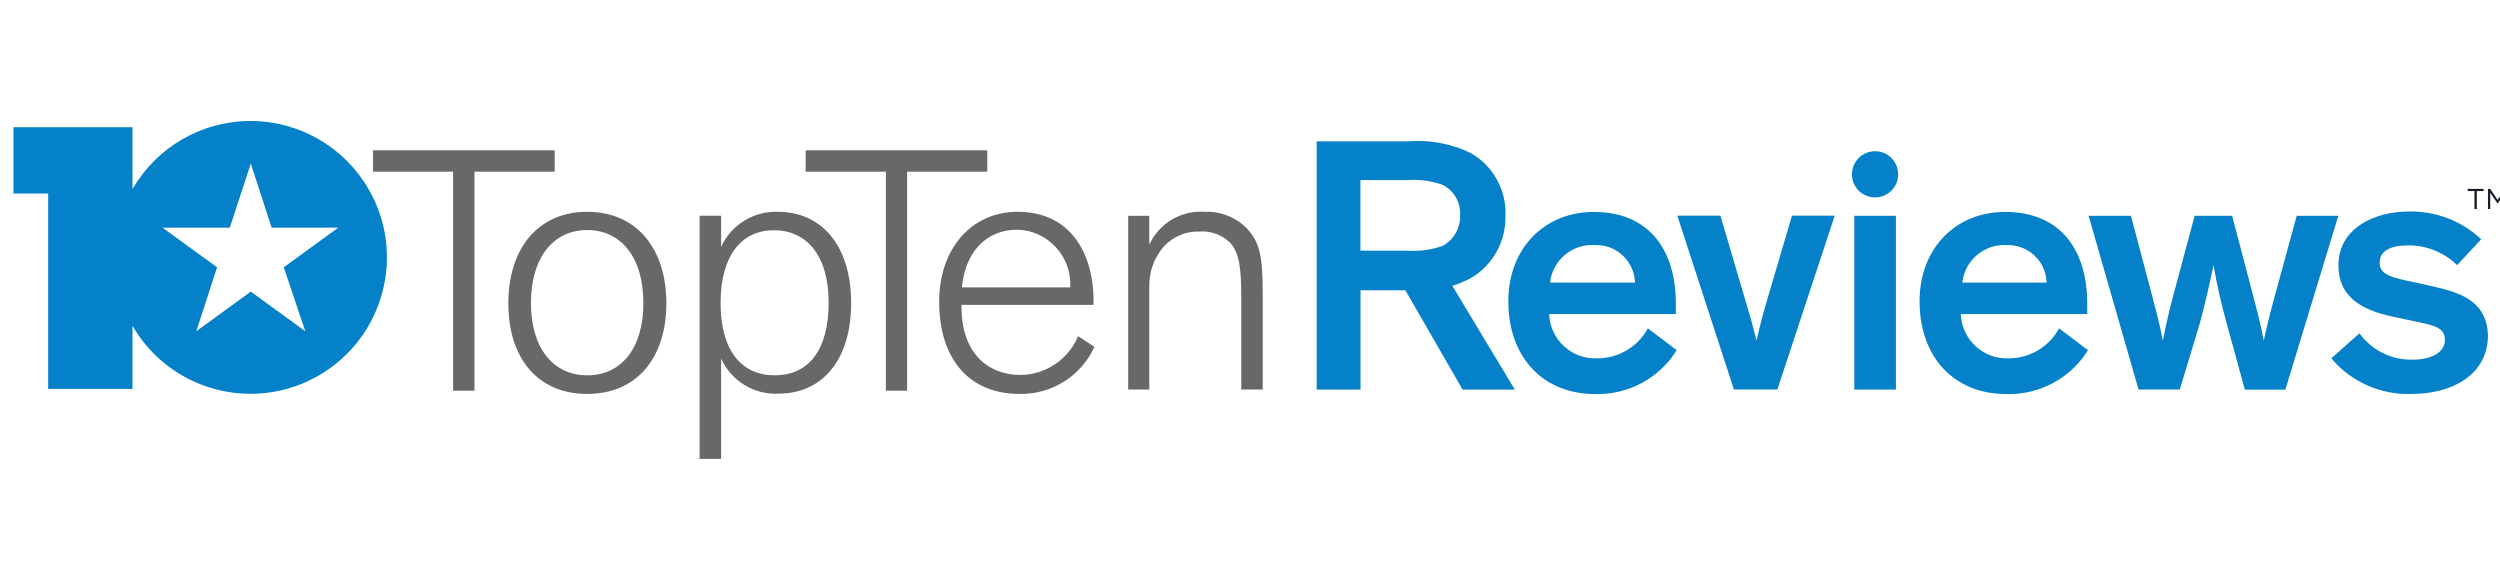 <svg width="186" height="42" viewBox="0 0 186 42" fill="none" xmlns="http://www.w3.org/2000/svg">
<g clip-path="url(#clip0_242_15923)">
<path d="M118.846 26.659C116.959 26.752 115.354 25.299 115.26 23.412C115.259 23.398 115.259 23.383 115.259 23.368H124.682C124.682 23.155 124.682 22.801 124.682 22.579C124.682 18.61 122.703 15.766 118.576 15.766C114.961 15.766 112.219 18.424 112.219 22.421C112.219 26.603 114.83 29.317 118.659 29.317C121.126 29.394 123.445 28.15 124.747 26.055L122.601 24.428C121.855 25.806 120.412 26.662 118.846 26.659ZM118.604 18.238C120.187 18.145 121.546 19.353 121.639 20.936C121.641 20.966 121.642 20.996 121.643 21.026H115.323C115.507 19.378 116.938 18.155 118.595 18.229L118.604 18.238Z" fill="#0581C9"/>
<path d="M184.276 15.551H184.099V14.213H183.598V14.055H184.778V14.213H184.276V15.551V15.551Z" fill="#161E27"/>
<path d="M185.821 15.142L185.273 14.343V15.551H185.105V14.055H185.273L185.821 14.873L186.369 14.055H186.536V15.551H186.369V14.343L185.821 15.142Z" fill="#161E27"/>
<path d="M131.364 22.684C130.954 24.096 130.685 25.341 130.685 25.341C130.685 25.341 130.388 24.096 129.978 22.758L127.999 16.047H124.793L129.002 28.976H132.237L136.504 16.047H133.324L131.364 22.684Z" fill="#0581C9"/>
<path d="M149.471 26.659C147.584 26.752 145.979 25.299 145.885 23.412C145.885 23.398 145.884 23.383 145.884 23.368H155.29C155.29 23.155 155.29 22.801 155.29 22.579C155.29 18.61 153.31 15.766 149.173 15.766C145.558 15.766 142.816 18.424 142.816 22.421C142.816 26.603 145.419 29.317 149.258 29.317C151.724 29.394 154.043 28.15 155.345 26.055L153.198 24.428C152.457 25.797 151.028 26.653 149.471 26.659ZM149.23 18.238C150.814 18.145 152.172 19.353 152.265 20.936C152.266 20.966 152.267 20.996 152.269 21.026H145.995C146.179 19.393 147.586 18.175 149.23 18.229V18.238V18.238Z" fill="#0581C9"/>
<path d="M170.875 16.055L169.352 21.631C168.887 23.314 168.701 24.076 168.422 25.35C168.18 24.02 167.985 23.369 167.558 21.706L166.071 16.055H163.282L161.786 21.631C161.378 23.156 161.163 24.076 160.912 25.35C160.671 24.02 160.373 22.989 160.039 21.706L158.543 16.055H155.391L159.109 28.983H162.176L163.654 24.094C164.035 22.738 164.417 20.999 164.686 19.726C164.937 21.182 165.263 22.625 165.662 24.048L167.018 28.993H170.029L173.971 16.055H170.875V16.055Z" fill="#0581C9"/>
<path d="M181.312 21.379L179.76 21.026C177.902 20.645 177.046 20.459 177.046 19.529C177.046 18.6 177.975 18.256 179.165 18.256C180.526 18.247 181.835 18.774 182.809 19.724L184.602 17.8C183.142 16.426 181.198 15.685 179.193 15.737C176.721 15.737 173.979 16.936 173.979 19.752C173.979 22.113 175.745 23.071 177.994 23.554L179.918 23.963C181.163 24.232 181.898 24.4 181.898 25.292C181.898 26.184 180.968 26.761 179.454 26.761C177.908 26.78 176.448 26.049 175.54 24.799L173.449 26.659C174.932 28.424 177.15 29.402 179.454 29.307C182.418 29.307 185.105 27.894 185.105 24.938C185.03 22.568 183.301 21.844 181.312 21.379Z" fill="#0581C9"/>
<path d="M18.659 9C15.031 8.993 11.675 10.925 9.858 14.066V9.465H1V14.4H3.584V28.936H9.858V24.243C12.67 29.091 18.881 30.741 23.73 27.928C28.578 25.116 30.228 18.905 27.416 14.056C25.604 10.934 22.27 9.008 18.659 9ZM22.712 24.643L18.659 21.696L14.607 24.643L16.15 19.884L12.088 16.938H17.098L18.659 12.17L20.211 16.938H25.166L21.113 19.884L22.712 24.643Z" fill="#0581C9"/>
<path d="M141.056 16.055H137.961V28.983H141.056V16.055Z" fill="#0581C9"/>
<path d="M109.56 20.618C111.114 19.639 112.041 17.918 112.006 16.083C112.098 14.137 111.079 12.307 109.375 11.361C107.927 10.675 106.325 10.383 104.727 10.515H97.961V28.984H101.223V21.595H104.56L108.817 28.984H112.702L108.056 21.269C108.577 21.102 109.081 20.884 109.56 20.618ZM107.33 18.295C106.492 18.59 105.604 18.71 104.718 18.648H101.215V13.397H104.718C105.604 13.335 106.492 13.455 107.33 13.75C108.174 14.177 108.685 15.064 108.631 16.009C108.668 16.956 108.163 17.843 107.33 18.295Z" fill="#0581C9"/>
<path d="M139.505 14.689C140.454 14.689 141.224 13.919 141.224 12.97C141.224 12.02 140.454 11.25 139.505 11.25C138.555 11.25 137.785 12.02 137.785 12.97C137.785 13.919 138.555 14.689 139.505 14.689Z" fill="#0581C9"/>
<path d="M57.86 15.756C56.059 15.7 54.401 16.729 53.65 18.368V16.053H52.051V34.14H53.65V26.659C54.39 28.334 56.087 29.38 57.916 29.289C61.123 29.289 63.325 26.845 63.325 22.551C63.325 18.256 61.123 15.756 57.86 15.756ZM57.628 27.922C55.156 27.922 53.612 26.063 53.612 22.541C53.612 19.018 55.165 17.131 57.582 17.131C59.998 17.131 61.652 18.99 61.652 22.513C61.652 26.035 60.175 27.922 57.628 27.922Z" fill="#686868"/>
<path d="M41.268 11.184H27.754V12.773H33.712V29.066H35.301V12.773H41.268V11.184Z" fill="#686868"/>
<path d="M43.685 15.758C40.041 15.758 37.82 18.472 37.82 22.57C37.82 26.669 40.023 29.309 43.685 29.309C47.347 29.309 49.577 26.661 49.577 22.57C49.577 18.481 47.356 15.758 43.685 15.758ZM43.685 27.924C41.184 27.924 39.502 25.916 39.502 22.543C39.502 19.169 41.166 17.115 43.685 17.115C46.204 17.115 47.867 19.15 47.867 22.543C47.867 25.935 46.213 27.924 43.685 27.924Z" fill="#686868"/>
<path d="M75.907 27.896C73.49 27.896 71.538 26.242 71.538 22.868V22.682H81.363V22.468C81.363 18.639 79.504 15.758 75.712 15.758C72.236 15.758 69.875 18.546 69.875 22.441C69.875 26.836 72.208 29.309 75.851 29.309C78.242 29.356 80.433 27.98 81.428 25.805L80.21 25.015C79.483 26.751 77.789 27.886 75.907 27.896ZM75.712 17.087C77.954 17.165 79.707 19.046 79.629 21.288C79.628 21.319 79.626 21.35 79.624 21.381H71.566C71.808 18.769 73.351 17.087 75.712 17.087Z" fill="#686868"/>
<path d="M73.456 11.184H59.941V12.773H65.908V29.066H67.489V12.773H73.456V11.184Z" fill="#686868"/>
<path d="M89.644 15.758C87.89 15.628 86.241 16.603 85.508 18.202V16.055H83.938V28.983H85.508V21.297C85.486 20.189 85.889 19.116 86.633 18.295C87.305 17.584 88.249 17.195 89.226 17.226C90.081 17.16 90.922 17.469 91.531 18.072C92.209 18.806 92.349 19.995 92.349 22.041V28.983H93.947V21.678C93.947 18.797 93.622 17.96 92.804 17.031C91.981 16.174 90.831 15.711 89.644 15.758Z" fill="#686868"/>
</g>
<defs>
<clipPath id="clip0_242_15923">
<rect width="186" height="42" fill="white"/>
</clipPath>
</defs>
</svg>
